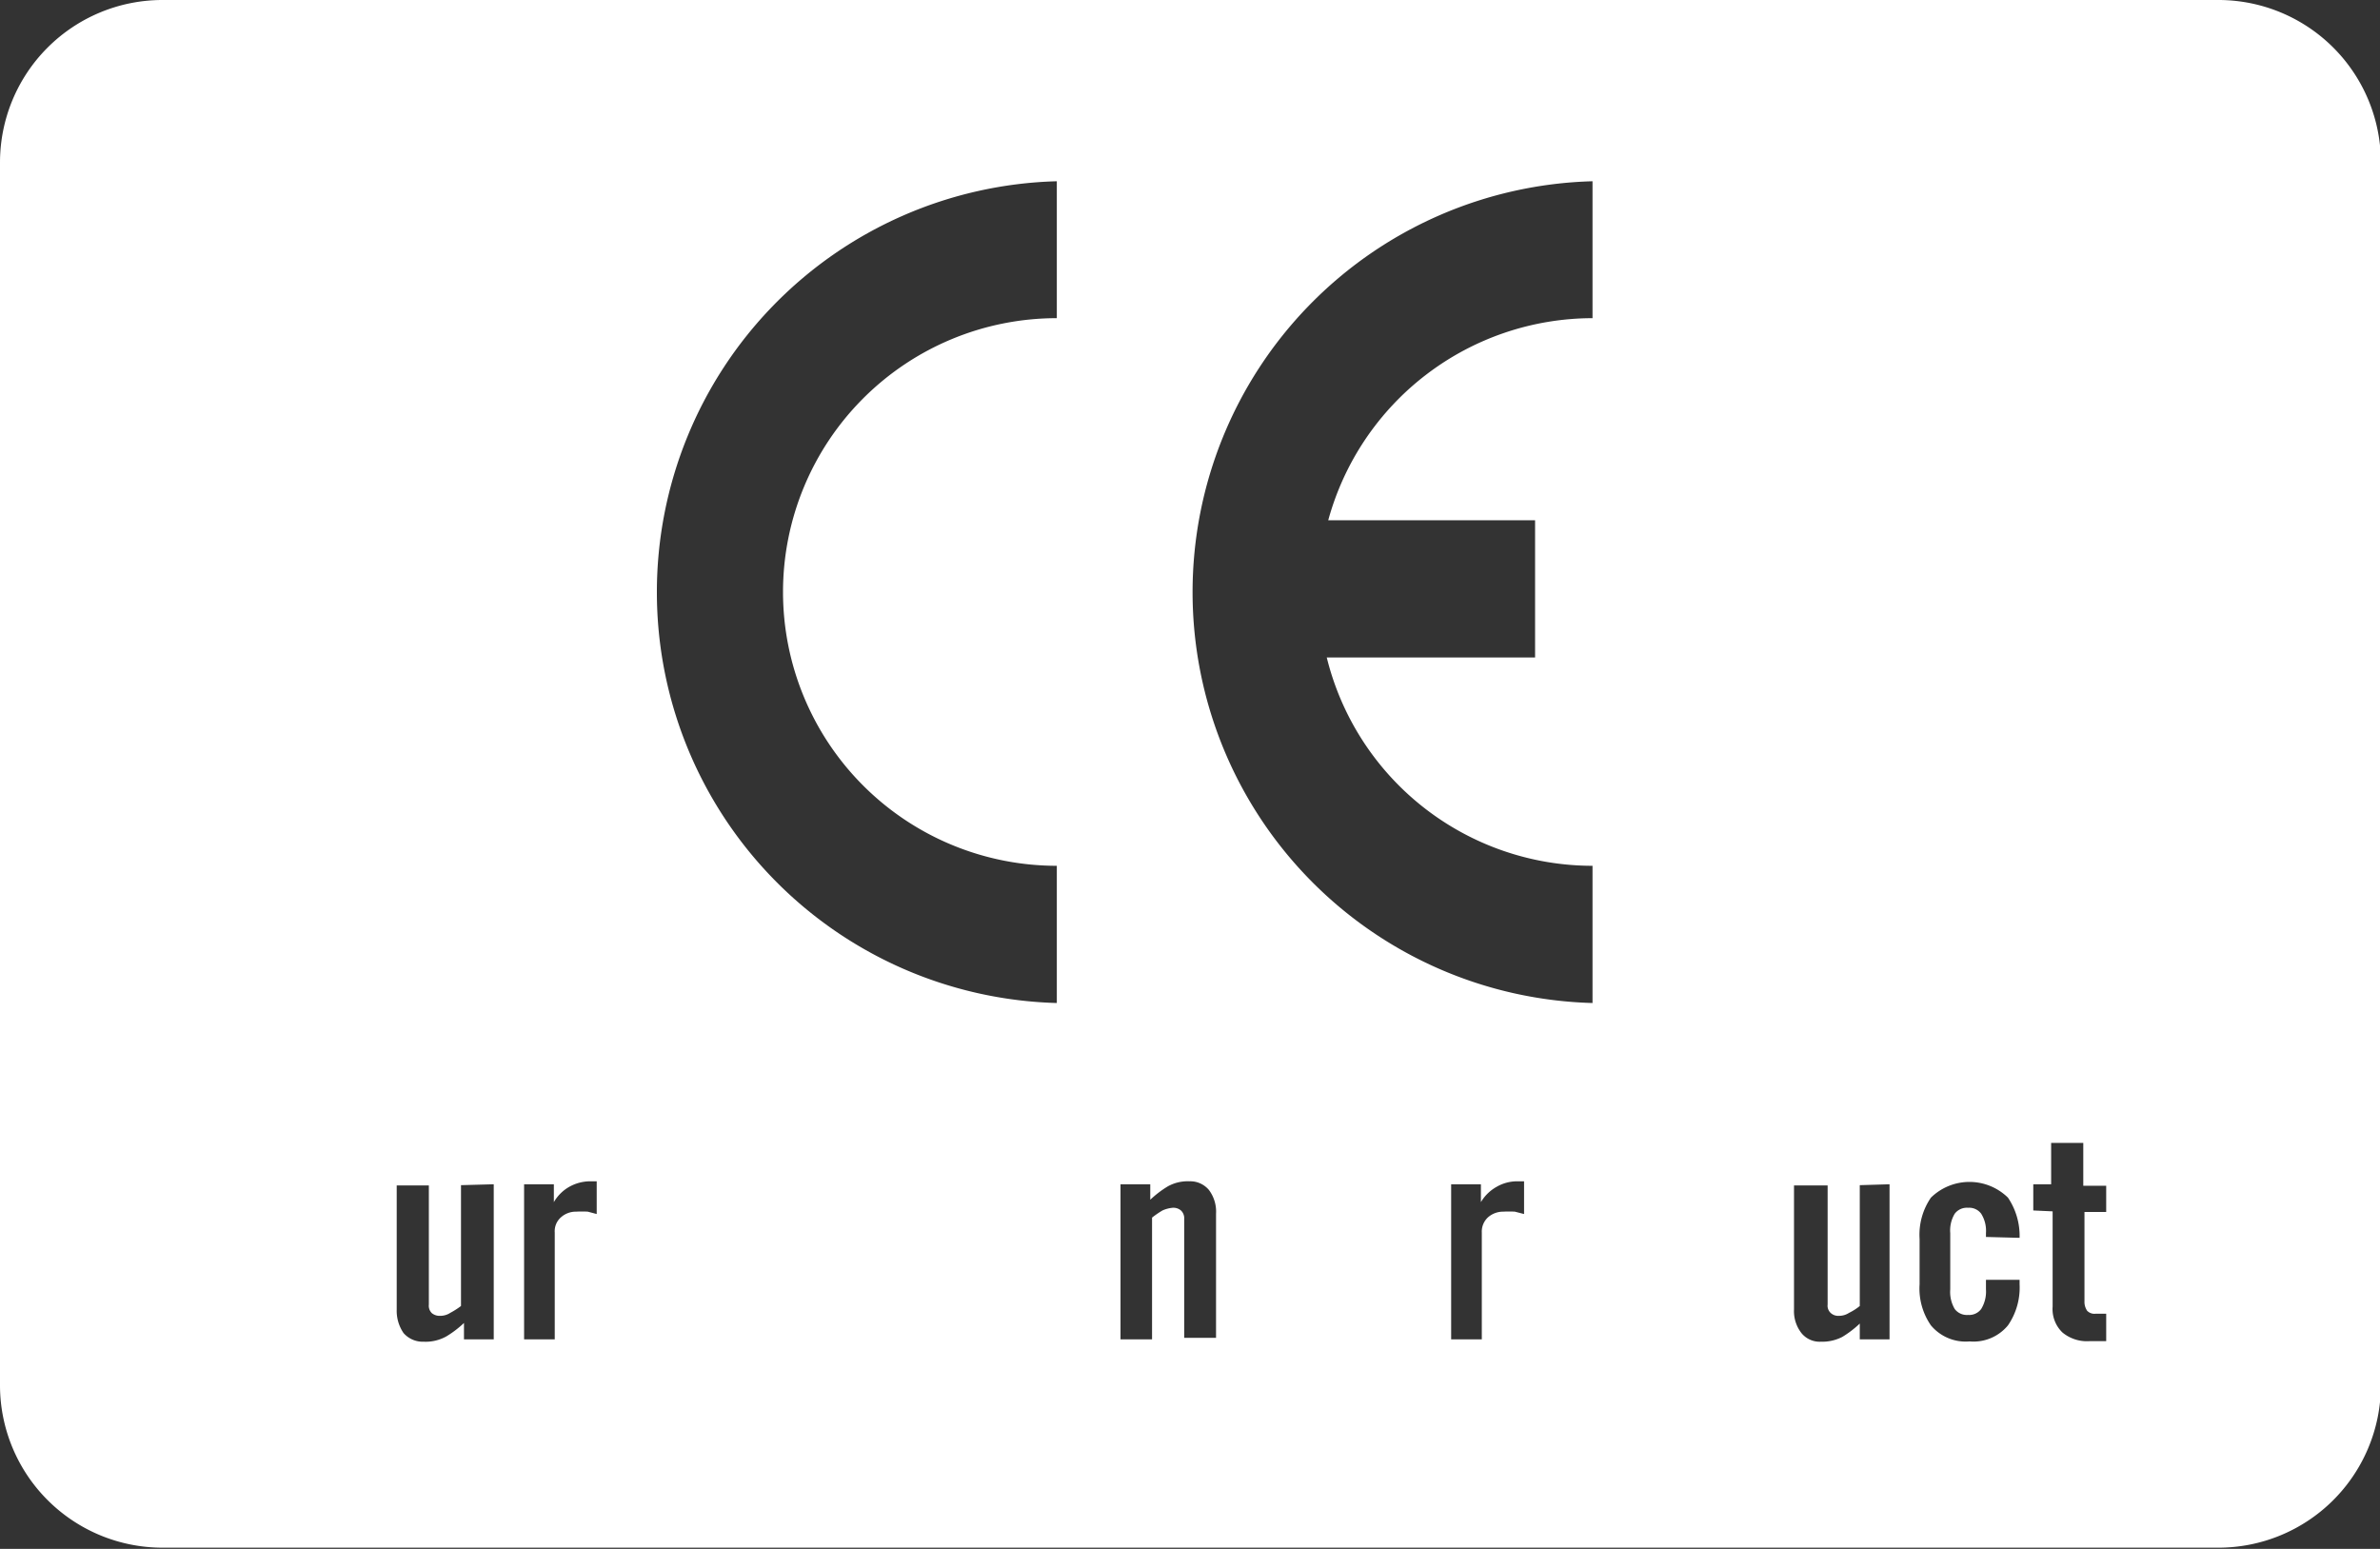 <svg xmlns="http://www.w3.org/2000/svg" viewBox="0 0 79.97 52.04" fill="#fff">
   <rect x="0" y="0" width="79.97" height="52.04" fill="#333333" stroke="none"/>
   <g id="Capa_2">
      <g id="Capa_1-2">
        <path d="M0,5.46A5.46,5.46,0,0,1,5.45,0H74.52A5.46,5.46,0,0,1,80,5.46V46.58A5.46,5.46,0,0,1,74.52,52H5.45A5.46,5.46,0,0,1,0,46.58Zm53.51,5.23V6.09a13.81,13.81,0,0,0,0,27.61V29.09a9.2,9.2,0,0,1-8.93-7h7V17.48H44.63A9.22,9.22,0,0,1,53.51,10.69Zm-18,23V29.09a9.2,9.2,0,1,1,0-18.4V6.09a13.81,13.81,0,0,0,0,27.61ZM9.16,45V38h3.19v1h-2v1.79h1.54v1H10.35v2h2.14v1Zm6.33-5.18v4.06a2.64,2.64,0,0,1-.36.23.61.61,0,0,1-.34.1.41.41,0,0,1-.28-.09.35.35,0,0,1-.1-.29v-4H13.33V44a1.32,1.32,0,0,0,.23.79.86.86,0,0,0,.68.29A1.43,1.43,0,0,0,15,44.9a3.43,3.43,0,0,0,.59-.45V45h1V39.79ZM18.64,45V41.41a.62.62,0,0,1,.22-.52.75.75,0,0,1,.5-.18,3.66,3.66,0,0,1,.39,0l.3.08V39.69h-.22a1.45,1.45,0,0,0-.71.19,1.39,1.39,0,0,0-.51.51h0v-.6h-1V45Zm4.28-3.54a1.09,1.09,0,0,0-.15-.65.6.6,0,0,0-.89,0,1.17,1.17,0,0,0-.15.65v1.89a1.21,1.21,0,0,0,.15.66.6.6,0,0,0,.89,0,1.13,1.13,0,0,0,.15-.66Zm-2.26.19A2.2,2.2,0,0,1,21,40.23a1.6,1.6,0,0,1,1.3-.54,1.58,1.58,0,0,1,1.29.54A2.2,2.2,0,0,1,24,41.62v1.52a2.17,2.17,0,0,1-.38,1.38,1.5,1.5,0,0,1-1.29.54,1.52,1.52,0,0,1-1.3-.54,2.17,2.17,0,0,1-.37-1.38ZM26,39.79v.54h0a2.11,2.11,0,0,1,.52-.49,1.21,1.21,0,0,1,.64-.15.93.93,0,0,1,.8.38,1.68,1.68,0,0,1,.3,1.07v2.49a1.75,1.75,0,0,1-.3,1.07,1,1,0,0,1-.8.36,1.15,1.15,0,0,1-.57-.14,3.08,3.08,0,0,1-.54-.4V46.6H24.94V39.79ZM26,43.91a1.44,1.44,0,0,0,.31.19.64.64,0,0,0,.3.08A.46.46,0,0,0,27,44a1.12,1.12,0,0,0,.15-.68V41.42a1.1,1.1,0,0,0-.15-.68.43.43,0,0,0-.37-.16,1,1,0,0,0-.3.07,2,2,0,0,0-.31.2Zm5.37-2.22v-.26a1.08,1.08,0,0,0-.16-.65.6.6,0,0,0-.89,0,1.09,1.09,0,0,0-.15.65v.26Zm1.07.89H30.19v.74a1.13,1.13,0,0,0,.15.66.6.6,0,0,0,.89,0,1.12,1.12,0,0,0,.16-.66v-.1h1.07a2.08,2.08,0,0,1-.39,1.33,1.55,1.55,0,0,1-1.29.51,1.51,1.51,0,0,1-1.29-.54,2.24,2.24,0,0,1-.38-1.38V41.62a2.27,2.27,0,0,1,.38-1.39,1.59,1.59,0,0,1,1.29-.54,1.62,1.62,0,0,1,1.31.54,2.27,2.27,0,0,1,.37,1.39Zm.83-1.27a1.67,1.67,0,0,1,.5-1.2A1.79,1.79,0,0,1,35,39.69a1.76,1.76,0,0,1,1.17.35,1.34,1.34,0,0,1,.4,1.06v3.32a1.39,1.39,0,0,0,0,.27,2.7,2.7,0,0,0,0,.28h-1l0-.21c0-.07,0-.14,0-.19a3.19,3.19,0,0,1-.59.37,1.74,1.74,0,0,1-.67.12,1.05,1.05,0,0,1-.82-.33,1.24,1.24,0,0,1-.27-.83,1.82,1.82,0,0,1,.57-1.38,5,5,0,0,1,1.73-1v-.3a.91.91,0,0,0-.13-.51.53.53,0,0,0-.41-.16.57.57,0,0,0-.48.2,1,1,0,0,0-.13.53Zm2.22,1a3.55,3.55,0,0,0-1,.73.88.88,0,0,0-.24.63.45.45,0,0,0,.12.37.57.57,0,0,0,.38.11.67.67,0,0,0,.4-.14,1.72,1.72,0,0,0,.32-.34ZM38.71,45V40.91a3.14,3.14,0,0,1,.35-.24,1.07,1.07,0,0,1,.34-.09.39.39,0,0,1,.28.09.35.35,0,0,1,.11.28v4h1.07V40.78a1.21,1.21,0,0,0-.24-.8.82.82,0,0,0-.66-.29,1.37,1.37,0,0,0-.72.17,3.43,3.43,0,0,0-.59.45v-.52h-1V45Zm6.44-3.83h.46a1,1,0,0,0,.8-.23,1.14,1.14,0,0,0,.23-.84,1.19,1.19,0,0,0-.23-.85,1,1,0,0,0-.8-.21h-.46ZM44,45V38h1.71a2.35,2.35,0,0,1,1.63.47,2.62,2.62,0,0,1,0,3.16,2.3,2.3,0,0,1-1.63.47h-.52V45Zm5.79,0V41.41a.65.65,0,0,1,.22-.52.77.77,0,0,1,.5-.18,3.66,3.66,0,0,1,.39,0l.31.08V39.69h-.23a1.38,1.38,0,0,0-.7.19,1.41,1.41,0,0,0-.52.51h0v-.6h-1V45ZM54,41.43a1.09,1.09,0,0,0-.15-.65.5.5,0,0,0-.44-.2.52.52,0,0,0-.45.2,1.17,1.17,0,0,0-.15.65v1.89A1.21,1.21,0,0,0,53,44a.52.52,0,0,0,.45.2.5.5,0,0,0,.44-.2,1.13,1.13,0,0,0,.15-.66Zm-2.27.19a2.27,2.27,0,0,1,.38-1.39,1.83,1.83,0,0,1,2.6,0,2.33,2.33,0,0,1,.37,1.39v1.52a2.3,2.3,0,0,1-.37,1.38,1.83,1.83,0,0,1-2.6,0,2.24,2.24,0,0,1-.38-1.38ZM58.26,45v-.54h0a2.09,2.09,0,0,1-.51.49,1.4,1.4,0,0,1-.66.14,1,1,0,0,1-.79-.36,1.81,1.81,0,0,1-.3-1.07V41.14a1.75,1.75,0,0,1,.3-1.07.91.91,0,0,1,.79-.38,1.2,1.2,0,0,1,.59.14,4.28,4.28,0,0,1,.54.41V38h1.07V45Zm0-4.12-.31-.2a1.16,1.16,0,0,0-.31-.07.45.45,0,0,0-.37.16,1.1,1.1,0,0,0-.15.68v1.92a1.12,1.12,0,0,0,.15.68.49.49,0,0,0,.37.16.71.71,0,0,0,.31-.08,2.16,2.16,0,0,0,.31-.19Zm4.23-1.06v4.06a1.81,1.81,0,0,1-.36.23.61.61,0,0,1-.34.1.37.37,0,0,1-.27-.09.33.33,0,0,1-.11-.29v-4H60.28V44a1.2,1.2,0,0,0,.25.79.79.79,0,0,0,.65.29,1.48,1.48,0,0,0,.72-.16,3.43,3.43,0,0,0,.59-.45V45h1V39.79Zm5.37,1.77a2.3,2.3,0,0,0-.39-1.35,1.85,1.85,0,0,0-2.59,0,2.2,2.2,0,0,0-.38,1.39v1.52a2.17,2.17,0,0,0,.38,1.38,1.52,1.52,0,0,0,1.3.54,1.5,1.5,0,0,0,1.29-.54,2.24,2.24,0,0,0,.39-1.38V43H66.73v.32a1.12,1.12,0,0,1-.16.66.5.5,0,0,1-.44.2.51.51,0,0,1-.45-.2,1.13,1.13,0,0,1-.15-.66V41.43a1.09,1.09,0,0,1,.15-.65.51.51,0,0,1,.45-.2.5.5,0,0,1,.44.2,1.08,1.08,0,0,1,.16.65v.13Zm1.11-.89V43.9a1.09,1.09,0,0,0,.33.87,1.29,1.29,0,0,0,.92.29h.32l.23,0v-.92h-.36a.34.34,0,0,1-.28-.1.53.53,0,0,1-.09-.32v-3h.73v-.88H70V38.4H68.92v1.39h-.6v.88Z"></path>
      </g>
    </g>
</svg>